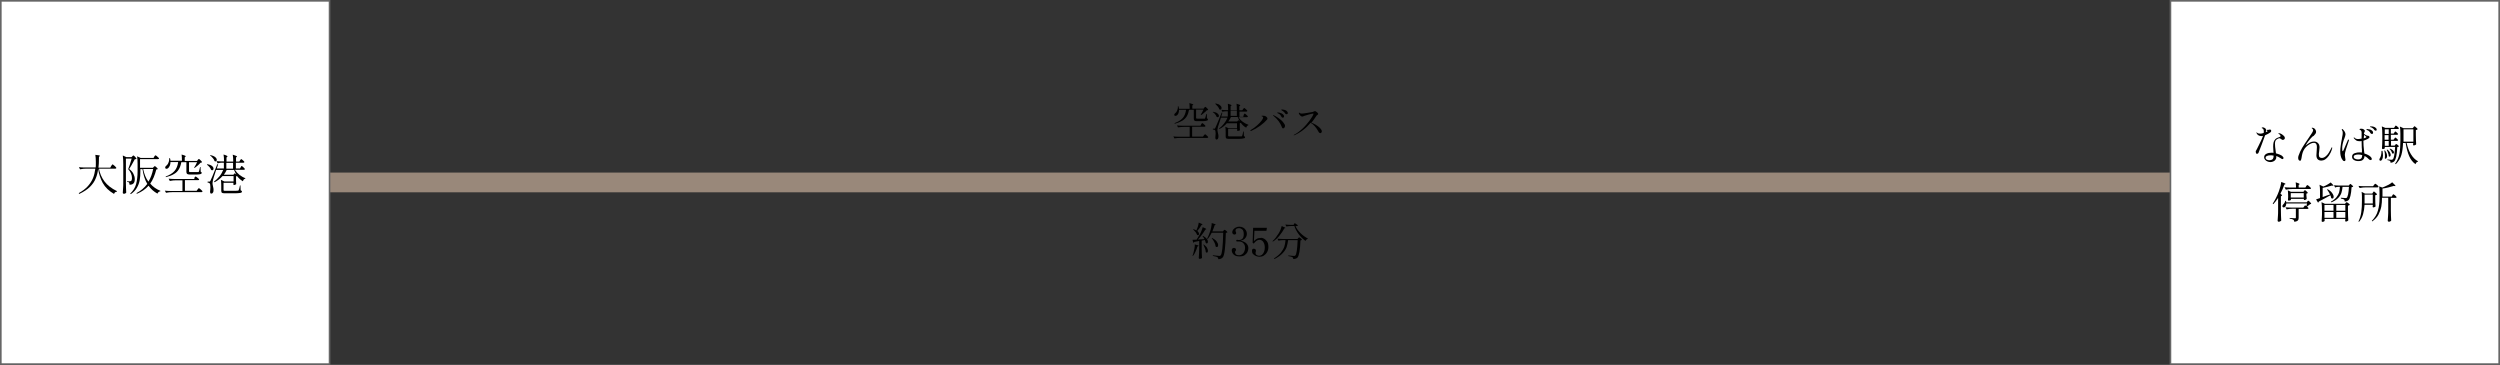 <?xml version="1.0" encoding="utf-8"?>
<!-- Generator: Adobe Illustrator 25.1.0, SVG Export Plug-In . SVG Version: 6.00 Build 0)  -->
<svg version="1.1" id="レイヤー_1" xmlns="http://www.w3.org/2000/svg" xmlns:xlink="http://www.w3.org/1999/xlink" x="0px"
	 y="0px" width="1521px" height="222px" viewBox="0 0 1521 222" style="enable-background:new 0 0 1521 222;" xml:space="preserve">
<rect x="0" y="0" width="1521" height="222" fill="#333333" stroke="none"/>
<style type="text/css">
	.st0{fill:none;stroke:#99887A;stroke-width:12;stroke-miterlimit:10;}
	.st1{fill:#FFFFFF;stroke:#666666;stroke-miterlimit:10;}
</style>
<g>
	<line class="st0" x1="0.5" y1="111" x2="1420.5" y2="111"/>
	<g>
		<rect x="0.5" y="0.5" class="st1" width="200" height="221"/>
		<g>
			<path d="M67.7,100.9c0.1-0.1,0.2-0.2,0.3-0.4c0.1-0.2,0.2-0.3,0.3-0.4s0.2-0.1,0.2-0.1c0.1,0,0.4,0.2,0.7,0.5
				c0.4,0.3,0.8,0.6,1.1,1c0.3,0.3,0.5,0.6,0.5,0.7c-0.1,0.3-0.3,0.4-0.6,0.4h-10c0.5,2.8,1.6,5.4,3.3,7.7c1.7,2.3,4.2,4.3,7.7,6
				l-0.1,0.3c-0.5,0.1-0.8,0.2-1.1,0.4s-0.5,0.6-0.6,1c-3.1-1.8-5.4-4-6.9-6.7c-1.4-2.6-2.4-5.6-2.8-8.7c-0.2,2.2-0.7,4.2-1.5,6
				c-0.7,1.8-1.9,3.5-3.5,5.1c-1.6,1.6-3.8,3-6.5,4.3l-0.3-0.5c2.3-1.3,4.2-2.7,5.6-4.3s2.4-3.2,3.1-4.9c0.7-1.7,1.1-3.6,1.4-5.7
				h-5.4c-1.2,0-2.5,0.1-3.9,0.4l-0.7-1.3c1,0.1,2.1,0.2,3.5,0.2h6.7c0.1-0.5,0.1-1.3,0.1-2.3c0-0.3,0-0.7,0-1.2
				c0-1.6-0.1-3-0.3-4.2c1,0.1,1.8,0.2,2.2,0.3s0.6,0.2,0.6,0.3c0,0.1-0.1,0.2-0.2,0.3l-0.4,0.3c0,0.4,0,0.6,0,0.8
				c0,2.4-0.1,4.3-0.3,5.8h7.2L67.7,100.9z"/>
			<path d="M76.6,111.1c0,2.2,0.1,4.2,0.2,6.1c-0.4,0.5-0.9,0.7-1.5,0.7c-0.1,0-0.3-0.1-0.4-0.2c-0.1-0.1-0.2-0.2-0.2-0.4
				c0.1-1,0.1-2,0.2-3c0.1-1,0.1-2.2,0.1-3.8v-10.6c0-2.2-0.1-4-0.3-5.3l2.2,1H80l0.5-0.5c0.1-0.1,0.2-0.2,0.3-0.3
				c0.1-0.2,0.3-0.2,0.4-0.2c0.2,0,0.5,0.3,1.1,0.9c0.5,0.6,0.8,1,0.8,1.1c-0.1,0.1-0.2,0.2-0.4,0.2s-0.4,0.1-0.7,0.1
				c-1.6,3-2.7,4.9-3.4,5.9c1.2,0.9,2.1,1.9,2.6,3c0.5,1,0.8,2.1,0.8,3.1c0,1.2-0.2,2-0.7,2.6c-0.5,0.6-1.3,0.9-2.5,0.9
				c0-0.3,0-0.5-0.1-0.8c-0.1-0.2-0.1-0.4-0.2-0.6c-0.1-0.1-0.3-0.2-0.5-0.2c-0.2-0.1-0.5-0.1-0.7-0.1v-0.4h1.7
				c0.3,0,0.5-0.1,0.7-0.2c0.4-0.2,0.6-0.8,0.6-1.7c0-2-0.8-3.8-2.3-5.5c0.6-1.5,1.3-3.6,2.1-6.4h-3.5V111.1z M93.9,95.2
				c0.1-0.1,0.1-0.2,0.2-0.3c0.1-0.1,0.2-0.3,0.3-0.3c0.1-0.1,0.2-0.1,0.2-0.1c0.1,0,0.3,0.1,0.7,0.4c0.3,0.3,0.7,0.6,1,0.9
				s0.5,0.5,0.5,0.6c-0.1,0.3-0.3,0.4-0.7,0.4H85.2v5.3H93l0.5-0.5c0.1-0.1,0.2-0.2,0.3-0.3c0.1-0.2,0.3-0.2,0.4-0.2
				c0.2,0,0.5,0.2,1,0.7c0.5,0.5,0.8,0.8,0.8,1c-0.1,0.1-0.2,0.2-0.3,0.2c-0.2,0-0.4,0.1-0.6,0.1c-0.9,3.5-2.1,6.4-3.7,8.6
				c1.6,1.9,3.7,3.4,6.2,4.4l-0.1,0.3c-0.4,0-0.7,0.2-1,0.4s-0.5,0.6-0.7,1c-2.2-1.2-4-2.8-5.4-4.8c-1.9,2.1-4.2,3.7-7.1,4.9
				l-0.3-0.4c2.7-1.4,4.9-3.3,6.6-5.6c-1.4-2.4-2.4-5.4-2.9-9h-1.3v1.3c0,2-0.1,3.8-0.4,5.4c-0.3,1.6-0.8,3.1-1.7,4.6
				c-0.8,1.5-2.1,2.8-3.7,3.9l-0.4-0.3c1.8-1.7,3-3.6,3.6-5.8c0.6-2.2,0.9-4.8,0.9-7.8v-4.5c0-1.9-0.1-3.4-0.3-4.6l2.2,1h7.8
				L93.9,95.2z M87.1,102.8c0.6,3,1.6,5.6,3.2,7.7c1.4-2.2,2.3-4.8,2.9-7.7H87.1z"/>
			<path d="M118.3,108.1c0.1-0.1,0.1-0.2,0.2-0.3c0.1-0.1,0.2-0.3,0.3-0.3c0.1-0.1,0.1-0.1,0.2-0.1c0.1,0,0.3,0.1,0.7,0.4
				c0.4,0.3,0.7,0.5,1,0.8c0.3,0.3,0.5,0.5,0.5,0.6c-0.1,0.3-0.3,0.4-0.6,0.4h-8.1v6.5h7.1l0.6-0.8c0.1-0.1,0.2-0.2,0.3-0.4
				c0.1-0.2,0.2-0.3,0.3-0.3c0.1-0.1,0.1-0.1,0.2-0.1c0.1,0,0.3,0.1,0.7,0.4c0.4,0.3,0.7,0.6,1,0.9s0.5,0.5,0.5,0.7
				c-0.1,0.3-0.3,0.4-0.6,0.4h-17.7c-1.2,0-2.5,0.1-3.9,0.4l-0.7-1.3c1,0.1,2.1,0.2,3.5,0.2h7.2v-6.5h-3.8c-1.2,0-2.5,0.1-3.9,0.4
				l-0.7-1.4c1,0.1,2.1,0.2,3.5,0.2h12.1L118.3,108.1z M120.4,97.2c0.1-0.1,0.1-0.1,0.2-0.2c0.1-0.1,0.2-0.2,0.2-0.2
				c0.1-0.1,0.1-0.1,0.2-0.1c0.1,0,0.3,0.1,0.6,0.4s0.6,0.6,0.9,0.9c0.3,0.3,0.4,0.5,0.4,0.7c-0.1,0.1-0.2,0.1-0.3,0.2
				c-0.1,0-0.4,0.1-0.6,0.1c-0.4,0.5-1,1.1-1.7,1.7c-0.7,0.6-1.3,1.1-1.9,1.5l-0.3-0.2c0.6-0.9,1.2-2,1.8-3.3H115v5.5
				c0,0.2,0.1,0.3,0.2,0.4c0.1,0.1,0.4,0.1,0.8,0.1h2.3c1.2,0,1.9,0,2.2,0c0.1,0,0.2,0,0.3-0.1c0.1,0,0.1-0.1,0.2-0.2
				c0.1-0.2,0.4-1.2,0.7-2.8h0.3l0.1,2.9c0.3,0.1,0.4,0.2,0.5,0.3c0.1,0.1,0.1,0.3,0.1,0.4c0,0.3-0.1,0.5-0.4,0.6s-0.7,0.3-1.3,0.3
				c-0.6,0.1-1.6,0.1-2.8,0.1h-2.6c-0.6,0-1.1-0.1-1.4-0.2c-0.3-0.1-0.5-0.3-0.6-0.5c-0.1-0.2-0.2-0.6-0.2-1v-5.8h-3.1
				c-0.3,1.7-0.8,3.2-1.5,4.3c-0.7,1.2-1.7,2.2-3,2.9c-1.3,0.8-2.9,1.4-4.9,1.9l-0.1-0.4c2.4-0.9,4.2-2,5.4-3.4
				c1.2-1.4,1.9-3.2,2.2-5.4h-4.7c0,0.8-0.1,1.6-0.4,2.2c-0.3,0.6-0.6,1.1-0.9,1.4c-0.3,0.3-0.7,0.5-1.1,0.5c-0.3,0-0.6-0.1-0.7-0.4
				c-0.1-0.1-0.1-0.3-0.1-0.4c0-0.2,0.1-0.4,0.2-0.6s0.3-0.3,0.5-0.5c0.5-0.4,1-1,1.3-1.9c0.4-0.9,0.5-1.8,0.5-2.7h0.4
				c0.2,0.6,0.3,1.1,0.3,1.6h7c0-1.5-0.1-2.8-0.2-3.8c1.7,0.5,2.5,0.8,2.5,1.1c0,0.1-0.1,0.2-0.2,0.3l-0.4,0.3v2.2h7.5L120.4,97.2z"
				/>
			<path d="M126.1,99.9c1.3,0.2,2.3,0.6,2.9,1.1s0.9,1,0.9,1.6c0,0.3-0.1,0.5-0.2,0.7c-0.2,0.2-0.4,0.3-0.6,0.3
				c-0.2,0-0.4-0.1-0.6-0.2c-0.2-0.5-0.5-1.1-1-1.7c-0.5-0.6-1.1-1.1-1.6-1.5L126.1,99.9z M146.4,101.8c0.1-0.1,0.2-0.2,0.2-0.4
				c0.1-0.1,0.2-0.3,0.2-0.3c0.1-0.1,0.1-0.1,0.2-0.1c0.1,0,0.3,0.1,0.7,0.4c0.3,0.3,0.6,0.6,0.9,0.9s0.4,0.5,0.4,0.6
				c-0.1,0.3-0.3,0.4-0.6,0.4h-5.5c0.7,1.1,1.7,2.2,2.8,3.1c1.2,0.9,2.4,1.6,3.6,2l-0.1,0.3c-0.3,0.1-0.6,0.2-0.9,0.5
				c-0.2,0.3-0.4,0.6-0.5,1.1c-1.4-0.8-2.6-1.9-3.6-3.2c-0.2,0.1-0.4,0.2-0.6,0.2v1.6l0,1c0,0.7,0.1,1.4,0.1,2.1
				c-0.1,0.1-0.3,0.2-0.6,0.4c-0.3,0.1-0.6,0.2-0.8,0.2c-0.2,0-0.3-0.2-0.3-0.5c0-0.1,0-0.1,0-0.2c0-0.1,0-0.1,0-0.2v-0.5h-6v4.4
				c0,0.2,0.1,0.3,0.2,0.4c0.2,0.1,0.6,0.1,1.2,0.1h3.7c1.8,0,2.9,0,3.5-0.1c0.2,0,0.3,0,0.4-0.1c0.1,0,0.1-0.1,0.2-0.2
				c0.2-0.3,0.5-1.3,0.8-2.9h0.3l0.1,3c0.3,0.1,0.5,0.2,0.6,0.3s0.2,0.2,0.2,0.4c0,0.3-0.1,0.5-0.4,0.7c-0.3,0.1-0.9,0.3-1.7,0.3
				c-0.8,0.1-2.1,0.1-3.9,0.1h-3.8c-0.8,0-1.4,0-1.8-0.1c-0.4-0.1-0.7-0.2-0.8-0.5c-0.1-0.2-0.2-0.6-0.2-1.1v-3.2
				c0-1.4-0.1-2.5-0.2-3.3l2.1,1h5.6v-3.3h-6.7c-1.3,1.5-3,2.8-4.9,3.8l-0.3-0.4c1.2-0.9,2.3-2,3.3-3.2s1.7-2.5,2.3-3.9h-4.3v-0.1
				l-0.7,2.2c-0.6,2-1.1,3.3-1.2,3.9c-0.2,1-0.3,1.7-0.3,2.2c0,0.2,0,0.5,0.1,0.8s0.1,0.5,0.1,0.6c0.1,0.5,0.2,1,0.3,1.4
				s0.1,0.8,0.1,1.3c0,0.7-0.1,1.2-0.4,1.5c-0.2,0.4-0.6,0.6-1,0.6c-0.2,0-0.4-0.1-0.5-0.3c-0.1-0.2-0.2-0.5-0.2-0.9
				c0.1-0.9,0.2-1.8,0.2-2.7c0-1.4-0.2-2.2-0.5-2.4c-0.2-0.1-0.3-0.2-0.5-0.3c-0.2-0.1-0.4-0.1-0.7-0.1v-0.6h1.1
				c0.2,0,0.3,0,0.3-0.1c0.1-0.1,0.2-0.2,0.3-0.4c0.2-0.4,0.6-1.3,1.2-2.7c0.6-1.4,1.6-3.8,3-7.4l0.5,0.1l-0.8,2.5h4.3v-3.5h-1.4
				c-0.8,0-1.6,0.1-2.4,0.4l-0.7-1.4c0.8,0.1,1.9,0.2,3.1,0.2h1.5c0-1.7-0.1-3.1-0.3-4.2c0.9,0.3,1.6,0.5,1.9,0.7
				c0.4,0.2,0.5,0.3,0.5,0.5c0,0.1-0.1,0.2-0.2,0.3l-0.4,0.3v2.5h4.1c0-1.7-0.1-3.1-0.3-4.2c0.9,0.3,1.6,0.5,2,0.7
				c0.4,0.2,0.6,0.3,0.6,0.4c0,0.1-0.1,0.2-0.2,0.3l-0.4,0.3v2.5h2l0.5-0.8c0.1-0.1,0.1-0.2,0.2-0.3c0.1-0.1,0.2-0.3,0.3-0.3
				c0.1-0.1,0.1-0.1,0.2-0.1c0.1,0,0.3,0.1,0.6,0.4c0.3,0.3,0.6,0.5,0.9,0.8c0.3,0.3,0.4,0.5,0.4,0.6c-0.1,0.3-0.3,0.4-0.6,0.4h-4.6
				v3.5h2.5L146.4,101.8z M127.9,94.3c1.3,0.3,2.3,0.7,3,1.2c0.6,0.6,1,1.1,1,1.7c0,0.3-0.1,0.5-0.2,0.7c-0.2,0.2-0.4,0.3-0.6,0.3
				c-0.2,0-0.4-0.1-0.6-0.2c-0.1-0.6-0.5-1.2-1-1.8c-0.5-0.6-1.1-1.2-1.7-1.7L127.9,94.3z M142,106.3l0.8-0.9l1,0.8
				c-0.5-0.8-1-1.8-1.4-2.8h-4.5c-0.4,1-1,1.9-1.7,2.9H142z M141.8,102.6v-3.5h-4.1v3.5H141.8z"/>
		</g>
	</g>
	<g>
		<rect x="1320.5" y="0.5" class="st1" width="200" height="221"/>
		<g>
			<path d="M1378.1,82.3c-0.6,1.8-1.3,3.6-2.1,5.7c-0.8,2-1.4,3.7-1.9,4.9c-0.1,0.2-0.2,0.4-0.4,0.5s-0.4,0.2-0.6,0.2
				c-0.2,0-0.4-0.1-0.5-0.4c-0.1-0.2-0.2-0.5-0.2-0.9c0-0.2,0-0.3,0-0.4c0-0.1,0.1-0.2,0.2-0.3c0.2-0.3,0.4-0.7,0.5-0.9
				c0.3-0.7,0.7-1.4,1.1-2.2c0.6-1.2,1.1-2.2,1.5-3.1s0.8-1.8,1.1-2.7c-0.4,0.1-0.7,0.1-1,0.1c-0.7,0-1.3-0.2-1.8-0.5
				c-0.5-0.3-0.8-0.7-1-1.1c-0.1-0.2-0.2-0.4-0.2-0.5c0-0.1,0-0.2,0.1-0.2c0.1,0,0.2,0.1,0.4,0.3c0.4,0.4,1,0.5,1.9,0.5
				c0.5,0,1.2-0.1,2-0.4c0.1-0.3,0.1-0.6,0.1-1c0-0.6-0.1-1-0.3-1.3c-0.1-0.2-0.3-0.4-0.6-0.5c-0.3-0.1-0.4-0.2-0.4-0.3
				c0-0.1,0.1-0.1,0.2-0.2c0.1-0.1,0.2-0.1,0.4-0.1c0.2,0,0.5,0,0.7,0.1c0.5,0.2,0.9,0.4,1.1,0.7c0.2,0.3,0.3,0.6,0.3,1
				c0,0.3-0.1,0.7-0.2,1.1l0.5-0.2c0.1-0.1,0.3-0.2,0.4-0.2c0.1-0.1,0.2-0.2,0.2-0.2c0-0.1-0.1-0.2-0.2-0.3
				c-0.1-0.1-0.2-0.1-0.3-0.2c-0.1-0.1-0.2-0.1-0.2-0.2c0-0.1,0.1-0.1,0.2-0.1l0.9,0c0.1,0,0.3,0,0.5-0.1c0.2-0.1,0.4-0.1,0.5-0.1
				c0.2,0,0.4,0.1,0.6,0.2c0.1,0.1,0.2,0.3,0.2,0.6c0,0.2,0,0.3-0.1,0.5c-0.1,0.2-0.2,0.3-0.4,0.4
				C1380.3,81.3,1379.2,81.8,1378.1,82.3z M1384.8,85.1c-0.5,0.5-0.7,1.3-0.7,2.4c0,1,0.1,2.4,0.4,4.2c0.1,0.7,0.2,1.3,0.2,1.6
				c0.8,0.2,1.6,0.5,2.4,0.8c0.7,0.3,1.3,0.6,1.6,1c0.4,0.4,0.6,0.7,0.6,1c0,0.2-0.1,0.4-0.2,0.5c-0.1,0.1-0.3,0.2-0.5,0.2
				c-0.2,0-0.3-0.1-0.5-0.2c-0.2-0.1-0.5-0.3-0.8-0.5c-0.8-0.5-1.6-0.9-2.4-1.2c0,0.1,0,0.4,0,0.7c0,0.9-0.4,1.6-1.1,2.2
				c-0.7,0.5-1.6,0.8-2.5,0.8c-0.6,0-1.2-0.1-1.8-0.4c-0.6-0.2-1.1-0.6-1.4-1c-0.4-0.4-0.6-0.9-0.6-1.5c0-0.9,0.4-1.6,1.3-2.1
				c0.9-0.5,2-0.7,3.2-0.7c0.4,0,0.8,0,1.2,0.1c-0.1-1.9-0.2-3.2-0.2-3.8c0-1.2,0.1-2.1,0.3-2.8c0.2-0.7,0.6-1.3,1.1-1.8
				s1.4-0.9,2.6-1.3c0.3-0.1,0.5-0.3,0.5-0.5c0-0.2-0.1-0.5-0.4-0.8c-0.3-0.3-0.5-0.5-0.8-0.7c-0.1-0.1-0.2-0.1-0.2-0.2
				s0.1-0.1,0.2-0.1c0.1,0,0.3,0,0.6,0.1c0.3,0.1,0.5,0.1,0.7,0.2c0.6,0.3,1.2,0.7,1.7,1.2c0.6,0.5,0.8,1,0.8,1.5
				c0,0.3-0.1,0.6-0.4,0.8c-0.2,0.2-0.5,0.3-0.8,0.3c-0.2,0-0.4,0-0.5-0.1c-0.2-0.1-0.3-0.2-0.6-0.4c-0.2-0.2-0.5-0.3-0.6-0.4
				c-0.2-0.1-0.4-0.1-0.6-0.1C1385.9,84.3,1385.3,84.6,1384.8,85.1z M1382.8,96.7c0.3-0.5,0.5-1.1,0.5-2c-0.7-0.2-1.4-0.2-2.1-0.2
				c-0.8,0-1.4,0.1-2,0.4c-0.5,0.2-0.8,0.6-0.8,1.1c0,0.5,0.2,0.9,0.7,1.1c0.5,0.3,1,0.4,1.7,0.4
				C1381.8,97.4,1382.5,97.1,1382.8,96.7z"/>
			<path d="M1418.9,89.9c0,0.2,0,0.5-0.1,0.7c-0.5,1.7-1.2,3.1-1.9,4.1c-0.8,1.1-1.5,1.8-2.3,2.3c-0.8,0.5-1.6,0.7-2.3,0.7
				c-1,0-1.8-0.3-2.3-0.9c-0.5-0.6-0.7-1.4-0.7-2.3c0-0.4,0.1-1.5,0.2-3.2c0.1-0.9,0.1-1.5,0.1-1.8c0-0.8-0.1-1.4-0.4-1.9
				s-0.8-0.7-1.5-0.7c-0.7,0-1.4,0.2-2.3,0.7c-0.9,0.5-1.7,1.1-2.4,1.8c-0.7,0.7-1.2,1.5-1.6,2.3c-0.4,0.9-0.6,1.5-0.7,2
				c-0.1,0.5-0.3,1.2-0.4,2.1c-0.1,0.8-0.3,1.3-0.4,1.6c-0.1,0.3-0.3,0.4-0.5,0.4c-0.4,0-0.7-0.2-0.9-0.5s-0.3-0.8-0.3-1.3
				c0-0.4,0.1-0.8,0.2-1.2c0.6-1.7,1.3-3.3,2.2-4.8s2.2-3.5,3.8-5.8c1.1-1.6,1.8-2.7,2.2-3.3c0.5-0.7,0.7-1.3,0.7-1.7
				c0-0.3-0.1-0.5-0.3-0.7c-0.1-0.2-0.3-0.3-0.4-0.4s-0.2-0.2-0.2-0.2c0-0.1,0.1-0.2,0.4-0.2c0.3,0,0.6,0.1,1,0.3
				c0.4,0.2,0.7,0.5,0.9,0.9c0.2,0.4,0.4,0.8,0.4,1.2c0,0.5-0.1,0.9-0.4,1.3c-0.3,0.4-0.6,0.8-1.1,1.3L1407,83
				c-0.8,0.8-1.5,1.5-2,2.2c-0.6,0.7-1.1,1.4-1.6,2.2l-0.7,1.2c0.8-0.7,1.6-1.3,2.5-1.8s1.8-0.7,2.6-0.7c1,0,1.8,0.3,2.4,0.9
				c0.7,0.6,1,1.5,1,2.7c0,0.6-0.1,1.3-0.2,2.2c0,0.1-0.1,0.4-0.1,0.8c-0.1,0.4-0.1,0.8-0.1,1.3c0,0.7,0.1,1.3,0.4,1.6
				c0.3,0.3,0.7,0.5,1.4,0.5c0.9,0,1.8-0.4,2.8-1.4c1-0.9,1.9-2.4,2.9-4.4c0-0.1,0.1-0.2,0.1-0.3c0.1-0.1,0.1-0.2,0.2-0.3
				s0.1-0.1,0.2-0.1C1418.9,89.7,1418.9,89.7,1418.9,89.9z"/>
			<path d="M1429.1,85.4c0,0.1,0,0.2-0.1,0.3c-0.6,1.8-1.2,3.5-1.7,5.1c-0.5,1.6-0.7,2.7-0.7,3.4c0,0.3,0.1,0.8,0.2,1.7
				c0.1,0.7,0.2,1.1,0.2,1.3c0,0.2-0.1,0.4-0.2,0.6c-0.1,0.2-0.3,0.2-0.5,0.2c-0.3,0-0.6-0.1-0.8-0.3c-0.2-0.2-0.4-0.5-0.7-1
				c-0.6-1-1-2.6-1-4.6c0-1,0.1-2.1,0.3-3.5c0.2-1.4,0.4-2.7,0.7-4.1c0.1-0.3,0.1-0.5,0.1-0.7c0.1-0.5,0.2-1.1,0.3-1.6
				c0.1-0.5,0.1-0.9,0.1-1.3c0-0.4,0-0.8-0.1-1c-0.1-0.2-0.2-0.5-0.4-0.9c-0.1-0.1-0.1-0.2-0.1-0.2c0-0.1,0-0.1,0.1-0.2
				c0-0.1,0.1-0.1,0.2-0.1c0.1,0,0.3,0.1,0.4,0.2c0.4,0.4,0.8,0.9,1.1,1.4c0.3,0.5,0.5,1.1,0.5,1.6c0,0.3-0.1,0.7-0.2,1.1
				c-0.1,0.4-0.3,0.9-0.5,1.5l-0.4,1c-0.3,0.9-0.5,1.8-0.7,2.7s-0.2,1.8-0.2,2.6c0,1,0.1,1.4,0.3,1.4c0.1,0,0.3-0.2,0.5-0.6
				c0.2-0.4,0.5-1.1,0.9-2.1c0.6-1.4,1.2-2.8,1.8-4.2c0.1-0.2,0.2-0.3,0.3-0.3C1429.1,85.3,1429.1,85.3,1429.1,85.4z M1442.3,95.4
				c0.5,0.5,0.7,0.9,0.7,1.3c0,0.2-0.1,0.4-0.2,0.5s-0.3,0.2-0.5,0.2c-0.2,0-0.5-0.1-0.7-0.2c-0.2-0.2-0.5-0.4-0.7-0.6
				c-0.2-0.2-0.4-0.4-0.5-0.5c-0.3-0.3-0.7-0.5-1.1-0.8c-0.2-0.1-0.5-0.3-0.7-0.4c-0.1,1-0.4,1.8-1,2.3c-0.6,0.6-1.5,0.8-2.8,0.8
				c-1,0-1.9-0.2-2.7-0.7c-0.8-0.5-1.1-1.1-1.1-2c0-1,0.5-1.7,1.6-2.1c1.1-0.4,2.1-0.5,3-0.5c0.5,0,1,0,1.4,0.1c0-0.4,0-0.9,0-1.4
				c0-0.5,0-0.9-0.1-1.4l-0.1-4.2c-0.2,0-0.4,0.1-0.7,0.1c-0.1,0-0.3,0-0.6,0c-0.8,0-1.4-0.1-1.9-0.4c-0.5-0.3-1-0.8-1.5-1.4
				c-0.1-0.1-0.1-0.2-0.1-0.3c0-0.1,0.1-0.2,0.2-0.2c0.1,0,0.1,0,0.2,0.1c0.1,0.1,0.2,0.1,0.2,0.2c0.2,0.2,0.5,0.4,0.8,0.5
				c0.3,0.1,0.7,0.2,1.2,0.2c0.5,0,1.2-0.1,2.2-0.3c0-0.6,0-1.4,0-2.5v-1.3c0-0.7-0.4-1.3-1.1-1.6c-0.2-0.1-0.2-0.2-0.2-0.2
				c0-0.1,0.1-0.2,0.3-0.3c0.2-0.1,0.5-0.1,1-0.1c0.5,0,1,0.2,1.4,0.5s0.6,0.6,0.6,0.9c0,0-0.1,0.2-0.2,0.5
				c-0.1,0.2-0.2,0.5-0.3,0.7c-0.1,0.3-0.1,0.5-0.1,0.5c0.8,0.6,1.4,1,1.9,1.1c0.2,0,0.4,0.1,0.6,0.1c0.3,0.1,0.5,0.1,0.6,0.2
				c0.1,0.1,0.2,0.2,0.2,0.3c0,0.1,0.1,0.2,0.1,0.3c0,0.4-0.3,0.7-1,1.1c-1.1,0.5-2,0.9-2.7,1.1V86c0,1.6,0.1,3.5,0.4,5.8
				c0,0.3,0.1,0.8,0.2,1.6C1440.2,93.9,1441.5,94.6,1442.3,95.4z M1436.4,96.5c0.5-0.3,0.7-1,0.8-2.1c-0.8-0.3-1.7-0.4-2.4-0.4
				c-0.7,0-1.3,0.1-1.9,0.3c-0.6,0.2-0.9,0.6-0.9,1.1c0,0.6,0.3,1,0.9,1.2c0.6,0.3,1.2,0.4,1.8,0.4
				C1435.3,97,1435.9,96.9,1436.4,96.5z M1438.1,84.2c1.1-0.3,1.6-0.6,1.6-0.9c0-0.1-0.1-0.2-0.4-0.4c-0.2-0.2-0.4-0.4-0.6-0.5
				c-0.2-0.1-0.3-0.2-0.4-0.3L1438.1,84.2z M1441.5,78.7c0.6,0.1,1.1,0.3,1.6,0.7s0.7,0.8,0.7,1.3c0,0.2-0.1,0.4-0.2,0.6
				c-0.1,0.1-0.3,0.2-0.5,0.2c-0.4,0-0.7-0.2-0.9-0.5c-0.2-0.4-0.5-0.8-0.8-1.1c-0.3-0.3-0.6-0.5-1.1-0.7c0,0-0.1-0.1-0.2-0.1
				c-0.1-0.1-0.2-0.1-0.3-0.2c-0.1-0.1-0.1-0.1-0.1-0.2c0-0.1,0.2-0.2,0.4-0.2C1440.4,78.5,1440.9,78.6,1441.5,78.7z M1444.1,77.1
				c0.5,0.1,0.9,0.4,1.3,0.7c0.4,0.3,0.6,0.7,0.6,1.1c0,0.2-0.1,0.4-0.2,0.5c-0.2,0.1-0.3,0.1-0.5,0.1c-0.3,0-0.6-0.2-0.8-0.5
				c-0.3-0.4-0.5-0.7-0.8-0.9c-0.3-0.2-0.6-0.4-1-0.6c-0.1-0.1-0.2-0.1-0.4-0.1c-0.1,0-0.2-0.1-0.3-0.1c-0.1-0.1-0.1-0.1-0.1-0.2
				c0-0.1,0.1-0.1,0.2-0.2c0.1,0,0.4,0,0.7,0C1443.1,76.9,1443.6,76.9,1444.1,77.1z"/>
			<path d="M1449.5,91.7c0.2,1.1,0.3,2.1,0.3,2.9c0,1.1-0.2,1.8-0.5,2.4c-0.3,0.5-0.6,0.8-1,0.8c-0.2,0-0.3-0.1-0.5-0.2
				c-0.1-0.1-0.2-0.3-0.2-0.5c0-0.2,0.1-0.4,0.2-0.7c0.3-0.4,0.6-1,0.8-1.8c0.2-0.8,0.3-1.7,0.3-2.8H1449.5z M1456.7,84.4
				c0-0.1,0.1-0.1,0.2-0.3s0.2-0.2,0.2-0.3s0.1-0.1,0.2-0.1c0.2,0,0.5,0.2,1,0.7c0.5,0.4,0.7,0.8,0.7,0.9c-0.1,0.3-0.3,0.4-0.6,0.4
				h-3.7v2.9h2.2l0.4-0.5c0.1-0.1,0.1-0.1,0.2-0.3c0.1-0.1,0.2-0.2,0.3-0.2c0.2,0,0.5,0.2,1,0.6c0.5,0.4,0.7,0.7,0.7,0.9
				c-0.2,0.2-0.5,0.3-1,0.4c-0.2,4.9-0.9,7.7-1.9,8.7c-0.6,0.5-1.3,0.8-2.2,0.8c0-0.5-0.1-0.9-0.3-1.1c-0.2-0.2-0.8-0.4-1.6-0.5V97
				l0.8,0.1c0.8,0.1,1.4,0.1,1.6,0.1c0.2,0,0.4,0,0.5-0.1c0.1,0,0.2-0.1,0.4-0.2c0.7-0.6,1.1-3.1,1.4-7.5h-6.3v0.8
				c0,0.1-0.1,0.2-0.4,0.3s-0.5,0.2-0.9,0.2c-0.1,0-0.2-0.1-0.3-0.2c-0.1-0.1-0.1-0.2-0.1-0.4c0.1-1.5,0.2-3.2,0.2-5.1v-2.8
				c0-2.2-0.1-4-0.3-5.3l2.1,0.9h5.3l0.5-0.7c0.1-0.1,0.1-0.1,0.2-0.3c0.1-0.1,0.2-0.2,0.2-0.3c0.1-0.1,0.1-0.1,0.2-0.1
				c0.1,0,0.3,0.1,0.6,0.3c0.3,0.2,0.6,0.5,0.9,0.8s0.4,0.5,0.4,0.6c-0.1,0.3-0.3,0.4-0.7,0.4h-4.2v2.8h1.7l0.4-0.6
				c0.1-0.1,0.1-0.2,0.2-0.3c0.1-0.1,0.2-0.2,0.2-0.3s0.1-0.1,0.2-0.1c0.2,0,0.5,0.2,1,0.7c0.5,0.4,0.7,0.8,0.7,0.9
				c-0.1,0.3-0.3,0.4-0.6,0.4h-3.8V85h1.6L1456.7,84.4z M1451,91.5c0.4,0.6,0.8,1.2,1,1.8s0.3,1.1,0.3,1.6c0,0.5-0.1,0.9-0.3,1.2
				c-0.2,0.3-0.4,0.5-0.6,0.5c-0.2,0-0.4-0.1-0.5-0.3c0.1-0.6,0.1-1.1,0.1-1.6c0-1.1-0.1-2.1-0.4-3.1L1451,91.5z M1453.3,81.5v-2.8
				h-2.4v2.8H1453.3z M1450.8,85h2.4v-2.8h-2.4V85z M1453.3,85.8h-2.4v2.9h2.4V85.8z M1452.5,91c0.7,0.6,1.2,1.1,1.5,1.7
				c0.3,0.6,0.5,1.1,0.5,1.5c0,0.3-0.1,0.6-0.2,0.8c-0.1,0.2-0.3,0.3-0.5,0.3c-0.2,0-0.4-0.1-0.5-0.3c0-0.6-0.1-1.2-0.4-1.9
				c-0.2-0.7-0.5-1.4-0.8-1.9L1452.5,91z M1454.1,90.4c0.8,0.3,1.4,0.7,1.8,1.1c0.4,0.4,0.6,0.8,0.6,1.2c0,0.2-0.1,0.4-0.2,0.6
				c-0.1,0.1-0.3,0.2-0.4,0.2c-0.1,0-0.3-0.1-0.5-0.2c-0.1-0.4-0.3-0.9-0.6-1.4c-0.3-0.5-0.6-1-1-1.3L1454.1,90.4z M1468.4,77.4
				c0.1-0.1,0.1-0.2,0.3-0.4s0.2-0.2,0.3-0.2c0.1,0,0.3,0.1,0.6,0.4c0.3,0.2,0.6,0.5,0.9,0.8c0.3,0.3,0.4,0.5,0.4,0.6
				c-0.1,0.1-0.2,0.2-0.4,0.3c-0.2,0.1-0.4,0.2-0.7,0.2v3c0,2,0.1,3.9,0.2,5.7c-0.1,0.2-0.3,0.3-0.7,0.5c-0.3,0.1-0.6,0.2-0.9,0.2
				c-0.1,0-0.2-0.1-0.2-0.2s-0.1-0.2-0.1-0.4c0,0,0.1-0.2,0.1-0.4V87h-4c0.6,2.6,1.4,4.9,2.6,6.8c1.2,2,2.6,3.4,4.3,4.3l-0.1,0.3
				c-0.3,0.1-0.6,0.2-0.9,0.5c-0.2,0.3-0.4,0.6-0.5,1c-1.7-1.2-3-2.9-3.9-5c-0.9-2.1-1.6-4.7-2.1-7.9h-1.6c-0.1,2.7-0.4,5.2-1,7.3
				s-1.8,4-3.4,5.6l-0.4-0.3c1.3-1.8,2.2-3.8,2.6-6s0.6-4.8,0.6-7.9v-4.3c0-1.9-0.1-3.4-0.3-4.4l2.2,1h5.5L1468.4,77.4z
				 M1462.3,78.7v7.5h6v-7.5H1462.3z"/>
			<path d="M1388.4,118.9c0,0.1-0.1,0.2-0.3,0.3l-0.4,0.2v8.7c0,2.1,0.1,4.2,0.2,6.1c-0.1,0.2-0.4,0.3-0.7,0.5
				c-0.3,0.2-0.6,0.2-0.9,0.2c-0.2,0-0.3-0.1-0.4-0.2c-0.1-0.1-0.2-0.2-0.2-0.4c0.1-1,0.1-2,0.2-3c0.1-1,0.1-2.2,0.1-3.8v-7.1
				c-0.9,1.4-1.8,2.6-2.9,3.8l-0.4-0.3c1.4-2.1,2.7-4.6,3.8-7.6c0.3-0.8,0.6-1.8,0.9-2.9c0.3-1.1,0.4-2,0.5-2.7
				c1.8,0.6,2.6,1,2.6,1.2c0,0.1-0.1,0.2-0.2,0.2l-0.5,0.2c-0.7,2.1-1.5,3.9-2.4,5.5C1388.1,118.4,1388.4,118.7,1388.4,118.9z
				 M1406.1,124.1c-0.2,0-0.3,0.1-0.6,0.1c-0.7,0.6-1.3,1.1-1.9,1.5c0.6,0.5,0.9,0.8,0.9,1c-0.1,0.3-0.3,0.4-0.7,0.4h-5.3v5.3
				c0,0.5-0.1,0.9-0.2,1.3c-0.1,0.3-0.4,0.6-0.8,0.8c-0.4,0.2-0.9,0.4-1.7,0.4c0-0.6-0.2-1-0.5-1.2c-0.4-0.3-1.1-0.5-2.3-0.7v-0.4
				c1.8,0.1,2.9,0.2,3.2,0.2c0.2,0,0.4,0,0.5-0.1c0.1-0.1,0.1-0.2,0.1-0.4v-5.3h-2c-1.2,0-2.4,0.1-3.6,0.4l-0.7-1.3
				c1,0.1,2.1,0.2,3.5,0.2h7.3l0.5-0.6c0.1-0.1,0.2-0.2,0.3-0.4c0.1-0.2,0.2-0.3,0.4-0.3c0.1,0,0.3,0.1,0.7,0.4
				c0.1-0.3,0.2-0.8,0.4-1.6h-12.6c-0.1,0.9-0.3,1.6-0.7,2c-0.1,0.1-0.2,0.2-0.4,0.3c-0.2,0.1-0.3,0.1-0.5,0.1
				c-0.3,0-0.5-0.1-0.7-0.4c-0.1-0.1-0.1-0.3-0.1-0.4c0-0.3,0.2-0.7,0.5-1c0.2-0.2,0.5-0.5,0.8-1s0.4-0.9,0.4-1.2l0.5,0
				c0,0.1,0,0.2,0.1,0.4c0,0.1,0,0.3,0,0.5h12.5l0.4-0.5c0-0.1,0.1-0.2,0.2-0.3s0.3-0.2,0.4-0.2c0.2,0,0.5,0.3,1,0.8
				c0.5,0.5,0.7,0.9,0.7,1.1C1406.3,124,1406.2,124.1,1406.1,124.1z M1389.9,113.9c1,0.1,2.1,0.2,3.5,0.2h3.5c0-1.3-0.1-2.3-0.2-3.2
				c0.9,0.3,1.5,0.5,1.9,0.7c0.3,0.2,0.5,0.3,0.5,0.4c0,0.1-0.1,0.1-0.2,0.2l-0.4,0.3v1.6h4.1l0.5-0.8c0.1-0.1,0.1-0.2,0.2-0.3
				c0.1-0.1,0.2-0.3,0.3-0.3c0.1-0.1,0.2-0.1,0.2-0.1c0.1,0,0.3,0.1,0.7,0.4s0.7,0.6,1,0.9c0.3,0.3,0.5,0.5,0.5,0.7
				c-0.1,0.3-0.3,0.4-0.6,0.4h-10.8c-1.2,0-2.5,0.1-3.9,0.4L1389.9,113.9z M1403.8,117.6c-0.2,0.1-0.4,0.2-0.6,0.2v1.1l0.1,0.9
				c0,0.2,0,0.6,0.1,1.2c-0.1,0.2-0.3,0.3-0.6,0.5c-0.3,0.2-0.6,0.2-0.9,0.2h-0.2V121h-7.9v0.6c0,0.1-0.2,0.2-0.5,0.3
				c-0.3,0.1-0.6,0.2-0.9,0.2c-0.1,0-0.2-0.1-0.3-0.2s-0.1-0.2-0.1-0.4c0-0.2,0.1-0.7,0.1-1.5v-1c0-1.3-0.1-2.3-0.2-3.2l1.9,0.9h7.6
				l0.4-0.5c0.1-0.1,0.1-0.2,0.2-0.3c0.1-0.2,0.2-0.2,0.3-0.2c0.2,0,0.5,0.2,1,0.7c0.5,0.5,0.8,0.8,0.8,1
				C1404.1,117.4,1404,117.5,1403.8,117.6z M1393.7,120.2h7.9v-2.7h-7.9V120.2z"/>
			<path d="M1413.1,119.9l2.7-1l1.8-0.6c-0.5-1-1.1-2-1.8-3l0.3-0.2c1.3,0.7,2.2,1.5,2.8,2.4c0.6,0.8,0.9,1.6,0.9,2.2
				c0,0.3-0.1,0.6-0.2,0.8c-0.1,0.2-0.3,0.3-0.6,0.3c-0.2,0-0.4-0.1-0.7-0.3c-0.1-0.5-0.2-1.1-0.5-1.7c-2.6,1.5-4.9,2.7-7,3.8
				c-0.1,0.3-0.2,0.5-0.5,0.7l-1.2-2c0.7-0.2,1.6-0.5,2.4-0.8v-4c0-1.7-0.1-3.1-0.3-4.1l2.3,1.1c0.8-0.3,1.7-0.7,2.5-1.2
				c0.8-0.5,1.5-0.9,2-1.3c1.1,1.1,1.7,1.7,1.7,1.9c0,0.1-0.1,0.2-0.4,0.1l-0.6-0.1c-1.8,0.6-3.7,1-5.6,1.4V119.9z M1414.3,134.4
				c0,0.1-0.2,0.2-0.5,0.4c-0.3,0.1-0.6,0.2-0.9,0.2c-0.1,0-0.2-0.1-0.3-0.2s-0.1-0.2-0.1-0.4c0.1-1,0.1-2.2,0.2-3.9v-2.2
				c0-2.2-0.1-4-0.3-5.3l2.1,1h12.2l0.4-0.5c0.1-0.1,0.1-0.2,0.3-0.3c0.1-0.1,0.2-0.2,0.3-0.2c0.1,0,0.3,0.1,0.6,0.3
				c0.3,0.2,0.6,0.5,0.9,0.7c0.3,0.3,0.4,0.4,0.4,0.6c-0.1,0.1-0.2,0.2-0.4,0.3c-0.2,0.1-0.4,0.2-0.7,0.2v3c0,2.1,0.1,4.1,0.2,6
				c-0.1,0.2-0.4,0.3-0.7,0.5c-0.3,0.2-0.6,0.2-0.9,0.2c-0.1,0-0.2-0.1-0.2-0.2s-0.1-0.2-0.1-0.4l0.1-0.5v-0.5h-12.6V134.4z
				 M1419.7,128.2v-3.5h-5.5v3.5H1419.7z M1419.7,129h-5.5v3.5h5.5V129z M1425.2,113.7c-0.1,1.4-0.4,2.6-0.7,3.7
				c-0.4,1.1-1,2.1-2,3.1s-2.3,1.9-4.1,2.6l-0.3-0.4c1.5-0.8,2.6-1.7,3.4-2.7c0.8-1,1.3-2,1.6-2.9c0.3-1,0.4-2.1,0.5-3.4h-1.1
				c-0.6,0-1.2,0.1-1.8,0.4l-0.7-1.4c1,0.1,2.1,0.2,3.5,0.2h5.5l0.4-0.5c0.1-0.1,0.1-0.1,0.2-0.3c0.1-0.1,0.2-0.2,0.3-0.2
				c0.2,0,0.5,0.2,1,0.7c0.5,0.4,0.8,0.7,0.8,0.9c-0.2,0.2-0.5,0.3-1,0.4c-0.1,2.2-0.4,4-0.7,5.3c-0.3,1.3-0.7,2.2-1.2,2.6
				c-0.6,0.5-1.4,0.8-2.3,0.8c0-0.6-0.1-1-0.4-1.2c-0.2-0.2-0.9-0.4-1.9-0.6l0-0.5c1.5,0.1,2.5,0.2,2.8,0.2c0.4,0,0.7-0.1,0.8-0.2
				c0.3-0.3,0.5-1,0.8-2.1c0.2-1.1,0.4-2.6,0.5-4.5H1425.2z M1426.9,128.2v-3.5h-5.5v3.5H1426.9z M1421.4,129v3.5h5.5V129H1421.4z"
				/>
			<path d="M1443.7,117.1c0.1-0.1,0.1-0.2,0.3-0.4c0.1-0.2,0.2-0.2,0.3-0.2c0.1,0,0.3,0.1,0.6,0.4c0.3,0.2,0.6,0.5,0.9,0.8
				c0.3,0.3,0.4,0.5,0.4,0.6c-0.2,0.2-0.5,0.4-1.1,0.5v2.3c0,1.9,0.1,3.3,0.2,4.5c-0.1,0.1-0.3,0.3-0.6,0.4
				c-0.3,0.1-0.6,0.2-0.9,0.2c-0.1,0-0.2-0.1-0.2-0.2s-0.1-0.2-0.1-0.4l0.1-0.5v-0.5h-5c-0.1,2-0.4,3.9-0.9,5.7
				c-0.5,1.8-1.3,3.3-2.5,4.7l-0.3-0.3c0.9-1.7,1.4-3.6,1.7-5.6c0.3-2,0.4-4.3,0.4-6.9v-2.7c0-1.1-0.1-2-0.2-2.8l2.1,1.1h4.4
				L1443.7,117.1z M1444.4,112.5c0.1-0.1,0.1-0.2,0.2-0.3c0.1-0.1,0.2-0.3,0.3-0.3c0.1-0.1,0.2-0.1,0.2-0.1c0.1,0,0.3,0.1,0.7,0.4
				s0.7,0.5,0.9,0.8c0.3,0.3,0.4,0.5,0.4,0.6c-0.1,0.3-0.3,0.4-0.7,0.4h-6.9c-1.2,0-2.5,0.1-3.9,0.4l-0.7-1.3c1,0.1,2.1,0.2,3.5,0.2
				h5.3L1444.4,112.5z M1443.6,123.9v-5.5h-5v3.7c0,0.7,0,1.3,0,1.7H1443.6z M1455.5,118.9c0.1-0.1,0.1-0.2,0.2-0.3
				c0.1-0.1,0.2-0.2,0.2-0.3c0.1-0.1,0.2-0.1,0.2-0.1c0.1,0,0.3,0.1,0.7,0.4s0.7,0.5,0.9,0.8c0.3,0.3,0.4,0.5,0.4,0.6
				c-0.1,0.3-0.3,0.4-0.7,0.4h-2.8v7.7c0,2.2,0.1,4.2,0.2,6.1c-0.1,0.2-0.3,0.3-0.6,0.5s-0.6,0.2-0.9,0.2c-0.1,0-0.3-0.1-0.4-0.2
				s-0.2-0.2-0.2-0.4c0.1-1,0.1-2,0.2-3c0.1-1,0.1-2.2,0.1-3.8v-7.2h-3.8v0c0,1.9-0.1,3.7-0.4,5.3s-0.9,3.3-1.7,4.9s-2.2,3-3.8,4.2
				l-0.3-0.3c1.8-1.9,3.1-3.9,3.7-6.2c0.7-2.3,1-4.9,1-7.8V117c0-1.5-0.1-2.7-0.2-3.6l1.9,0.7c0.2-0.1,0.7-0.3,1.5-0.6
				c0.8-0.4,1.7-0.8,2.5-1.2c0.8-0.5,1.5-0.9,2-1.4c1.3,1.2,2,1.9,2,2.2c0,0.1-0.1,0.2-0.4,0.1l-0.6-0.1c-0.9,0.3-2,0.6-3.2,0.9
				c-1.3,0.3-2.5,0.6-3.7,0.7v4.9h5.6L1455.5,118.9z"/>
		</g>
	</g>
	<g>
		<g>
			<path d="M730.8,75.6c0-0.1,0.1-0.2,0.2-0.3c0.1-0.1,0.2-0.2,0.3-0.3c0.1-0.1,0.1-0.1,0.2-0.1c0.1,0,0.3,0.1,0.6,0.4
				c0.3,0.2,0.6,0.5,0.9,0.8c0.3,0.3,0.4,0.5,0.4,0.6c-0.1,0.3-0.3,0.4-0.6,0.4h-7.5v6h6.6l0.5-0.7c0.1-0.1,0.1-0.2,0.3-0.3
				c0.1-0.1,0.2-0.3,0.3-0.3c0.1-0.1,0.1-0.1,0.2-0.1c0.1,0,0.3,0.1,0.6,0.4c0.3,0.3,0.6,0.5,0.9,0.8s0.4,0.5,0.4,0.6
				c0,0.2-0.2,0.4-0.6,0.4h-16.4c-1.1,0-2.3,0.1-3.6,0.3l-0.6-1.2c0.9,0.1,1.9,0.2,3.2,0.2h6.7v-6h-3.5c-1.1,0-2.3,0.1-3.6,0.3
				l-0.6-1.2c0.9,0.1,1.9,0.2,3.2,0.2h11.1L730.8,75.6z M732.7,65.5c0,0,0.1-0.1,0.2-0.2c0.1-0.1,0.2-0.2,0.2-0.2
				c0.1,0,0.1-0.1,0.2-0.1c0.1,0,0.3,0.1,0.6,0.4c0.3,0.3,0.6,0.5,0.8,0.8s0.4,0.5,0.4,0.6c-0.1,0.1-0.2,0.1-0.3,0.2
				c-0.1,0-0.3,0.1-0.6,0.1c-0.4,0.5-0.9,1-1.6,1.5c-0.6,0.6-1.2,1-1.8,1.4l-0.3-0.2c0.5-0.8,1.1-1.8,1.7-3.1h-4.5v5.1
				c0,0.2,0.1,0.3,0.2,0.3c0.1,0,0.4,0.1,0.8,0.1h2.1c1.1,0,1.8,0,2,0c0.1,0,0.2,0,0.3-0.1c0,0,0.1-0.1,0.1-0.2
				c0.1-0.2,0.4-1.1,0.7-2.6h0.3l0.1,2.7c0.2,0.1,0.4,0.2,0.5,0.3c0.1,0.1,0.1,0.2,0.1,0.4c0,0.2-0.1,0.4-0.3,0.6
				c-0.2,0.1-0.6,0.2-1.2,0.3c-0.6,0.1-1.5,0.1-2.6,0.1h-2.4c-0.6,0-1,0-1.3-0.1c-0.3-0.1-0.5-0.3-0.6-0.5c-0.1-0.2-0.2-0.5-0.2-0.9
				v-5.4h-2.9c-0.3,1.6-0.7,2.9-1.4,4c-0.7,1.1-1.6,2-2.8,2.7c-1.2,0.7-2.7,1.3-4.5,1.8l-0.1-0.4c2.3-0.8,3.9-1.9,5-3.1
				c1.1-1.3,1.7-2.9,2-5h-4.3c0,0.8-0.1,1.4-0.3,2c-0.2,0.6-0.5,1-0.9,1.3c-0.3,0.3-0.6,0.4-1,0.4c-0.3,0-0.5-0.1-0.6-0.3
				c-0.1-0.1-0.1-0.2-0.1-0.4c0-0.2,0.1-0.3,0.2-0.5s0.3-0.3,0.4-0.4c0.5-0.4,0.9-0.9,1.2-1.7c0.3-0.8,0.5-1.6,0.4-2.5h0.4
				c0.1,0.5,0.2,1,0.3,1.5h6.5c0-1.4-0.1-2.6-0.2-3.5c1.6,0.4,2.4,0.8,2.4,1c0,0.1-0.1,0.2-0.2,0.2l-0.4,0.2v2h6.9L732.7,65.5z"/>
			<path d="M738,68c1.2,0.2,2.1,0.5,2.7,1c0.6,0.5,0.9,1,0.9,1.5c0,0.2-0.1,0.4-0.2,0.6c-0.1,0.2-0.3,0.2-0.6,0.2
				c-0.2,0-0.4-0.1-0.6-0.2c-0.1-0.5-0.5-1-0.9-1.6s-1-1-1.5-1.3L738,68z M756.7,69.8c0.1-0.1,0.1-0.2,0.2-0.3
				c0.1-0.1,0.2-0.2,0.2-0.3c0.1-0.1,0.1-0.1,0.2-0.1c0.1,0,0.3,0.1,0.6,0.4s0.6,0.5,0.9,0.8c0.3,0.3,0.4,0.5,0.4,0.6
				c0,0.3-0.2,0.4-0.6,0.4h-5.1c0.7,1.1,1.5,2,2.6,2.8s2.2,1.4,3.4,1.8l0,0.3c-0.3,0.1-0.6,0.2-0.8,0.5s-0.4,0.6-0.5,1
				c-1.3-0.7-2.4-1.7-3.3-3c-0.2,0.1-0.3,0.2-0.6,0.2v1.5l0,0.9c0,0.7,0,1.3,0.1,1.9c-0.1,0.1-0.2,0.2-0.6,0.3
				c-0.3,0.1-0.6,0.2-0.8,0.2c-0.2,0-0.3-0.2-0.3-0.5c0,0,0-0.1,0-0.2c0-0.1,0-0.1,0-0.2v-0.4h-5.5v4.1c0,0.2,0.1,0.3,0.2,0.4
				c0.2,0.1,0.5,0.1,1.1,0.1h3.4c1.6,0,2.7,0,3.2,0c0.2,0,0.3,0,0.4-0.1c0.1,0,0.1-0.1,0.2-0.2c0.2-0.3,0.4-1.2,0.7-2.7h0.3l0.1,2.8
				c0.3,0.1,0.4,0.2,0.5,0.3c0.1,0.1,0.2,0.2,0.2,0.4c0,0.3-0.1,0.5-0.4,0.6c-0.3,0.1-0.8,0.2-1.6,0.3c-0.8,0.1-2,0.1-3.6,0.1h-3.6
				c-0.8,0-1.3,0-1.7-0.1s-0.6-0.2-0.7-0.4c-0.1-0.2-0.2-0.5-0.2-1v-2.9c0-1.3-0.1-2.3-0.2-3l1.9,0.9h5.2v-3h-6.2
				c-1.2,1.4-2.7,2.6-4.5,3.5l-0.2-0.4c1.2-0.8,2.2-1.8,3-2.9c0.9-1.1,1.6-2.3,2.1-3.6h-4v0l-0.6,2c-0.6,1.8-1,3-1.2,3.6
				c-0.2,0.9-0.3,1.6-0.3,2c0,0.2,0,0.5,0.1,0.7c0.1,0.3,0.1,0.5,0.1,0.6c0.1,0.5,0.2,0.9,0.3,1.3s0.1,0.8,0.1,1.2
				c0,0.6-0.1,1.1-0.3,1.4c-0.2,0.3-0.5,0.5-0.9,0.5c-0.2,0-0.4-0.1-0.5-0.3c-0.1-0.2-0.2-0.5-0.2-0.9c0.1-0.8,0.2-1.7,0.2-2.4
				c0-1.3-0.2-2-0.5-2.2c-0.1-0.1-0.3-0.2-0.5-0.2c-0.2,0-0.4-0.1-0.7-0.1v-0.5h1c0.1,0,0.2,0,0.3-0.1s0.1-0.2,0.2-0.4
				c0.2-0.4,0.5-1.2,1.1-2.5c0.5-1.3,1.5-3.5,2.8-6.8l0.4,0.1l-0.7,2.3h4v-3.2H746c-0.7,0-1.5,0.1-2.3,0.3l-0.6-1.2
				c0.8,0.1,1.7,0.2,2.8,0.2h1.3c0-1.6-0.1-2.9-0.2-3.9c0.8,0.3,1.4,0.5,1.8,0.6c0.3,0.2,0.5,0.3,0.5,0.4c0,0.1-0.1,0.2-0.2,0.2
				l-0.4,0.3v2.4h3.8c0-1.6-0.1-2.9-0.2-3.9c0.9,0.3,1.5,0.5,1.8,0.6c0.3,0.2,0.5,0.3,0.5,0.4c0,0.1-0.1,0.2-0.2,0.3l-0.4,0.3v2.4
				h1.8l0.5-0.7c0-0.1,0.1-0.2,0.2-0.3c0.1-0.1,0.2-0.2,0.3-0.3c0.1-0.1,0.1-0.1,0.2-0.1c0.1,0,0.3,0.1,0.6,0.4
				c0.3,0.2,0.6,0.5,0.9,0.8c0.3,0.3,0.4,0.5,0.4,0.6c-0.1,0.3-0.3,0.4-0.6,0.4h-4.2v3.2h2.3L756.7,69.8z M739.6,62.9
				c1.2,0.3,2.1,0.6,2.7,1.2c0.6,0.5,0.9,1,0.9,1.6c0,0.3-0.1,0.5-0.2,0.7s-0.3,0.3-0.6,0.3c-0.2,0-0.4-0.1-0.6-0.2
				c-0.1-0.5-0.4-1.1-0.9-1.7c-0.5-0.6-1-1.1-1.5-1.6L739.6,62.9z M752.7,73.9l0.7-0.8l0.9,0.7c-0.5-0.8-0.9-1.6-1.3-2.6h-4.1
				c-0.4,0.9-0.9,1.8-1.6,2.7H752.7z M752.5,70.5v-3.2h-3.8v3.2H752.5z"/>
			<path d="M760.7,79.4c0-0.1,0.1-0.3,0.4-0.4c1.4-0.8,2.6-1.7,3.7-2.7s2-1.9,2.7-2.8c0.6-0.9,1-1.5,1-2c0-0.3-0.2-0.5-0.5-0.6
				c-0.1,0-0.2-0.1-0.2-0.1c-0.1,0-0.2-0.1-0.2-0.1c-0.1,0-0.1-0.1-0.1-0.1c0-0.1,0.1-0.2,0.3-0.2c0.2,0,0.5,0,0.8,0
				c0.7,0,1.3,0.2,1.7,0.5c0.5,0.4,0.8,0.8,0.8,1.2c0,0.2-0.1,0.4-0.2,0.6c-1,1.2-2.4,2.5-4.2,3.8c-1.8,1.3-3.6,2.3-5.4,3.1
				c-0.2,0.1-0.3,0.1-0.3,0.1C760.8,79.5,760.7,79.5,760.7,79.4z M780.2,77.9c-0.1-0.2-0.3-0.4-0.4-0.8c-0.4-1.1-1.1-2.3-1.9-3.4
				s-1.9-2.2-3.2-3.3c-0.1-0.1-0.2-0.2-0.2-0.3s0-0.1,0.1-0.1c0.1,0,0.2,0,0.3,0.1c0.8,0.4,1.8,0.9,2.9,1.7c1.1,0.8,2.1,1.6,2.8,2.5
				s1.2,1.6,1.2,2.2c0,0.5-0.1,0.9-0.4,1.2c-0.2,0.3-0.5,0.4-0.8,0.4C780.5,78.1,780.3,78.1,780.2,77.9z M779.6,71
				c-0.2-0.4-0.4-0.8-0.7-1.1c-0.3-0.3-0.6-0.6-1.1-0.8c0,0-0.1-0.1-0.3-0.1c-0.1-0.1-0.2-0.1-0.3-0.2c-0.1-0.1-0.1-0.1-0.1-0.2
				c0-0.1,0.1-0.2,0.3-0.2c0.3,0,0.7,0.1,1.3,0.2c0.6,0.2,1.2,0.4,1.7,0.8c0.5,0.4,0.8,0.8,0.8,1.4c0,0.3-0.1,0.5-0.2,0.6
				c-0.2,0.1-0.4,0.2-0.6,0.2C780.1,71.6,779.8,71.4,779.6,71z M782.3,69.4c-0.2-0.1-0.3-0.2-0.4-0.4c-0.3-0.4-0.5-0.7-0.8-0.9
				c-0.2-0.2-0.5-0.5-0.9-0.7c-0.1-0.1-0.2-0.1-0.3-0.2s-0.2-0.1-0.3-0.2c-0.1-0.1-0.1-0.1-0.1-0.2c0-0.1,0.2-0.2,0.5-0.2
				c0.3,0,0.7,0.1,1.3,0.2c0.6,0.1,1.1,0.4,1.5,0.7s0.7,0.8,0.7,1.3c0,0.3-0.1,0.4-0.2,0.5c-0.2,0.1-0.3,0.2-0.5,0.2
				C782.7,69.5,782.5,69.5,782.3,69.4z"/>
			<path d="M800.5,75.9c1,0.6,1.9,1.3,2.6,2c0.7,0.7,1.1,1.4,1.1,2c0,0.3-0.1,0.5-0.3,0.8c-0.2,0.2-0.4,0.3-0.6,0.3
				c-0.2,0-0.5-0.1-0.7-0.3s-0.5-0.5-0.6-0.9c-0.6-1.1-1.3-2.1-2.1-3s-1.6-1.6-2.5-2.1c-1.4,1.6-2.9,3.1-4.6,4.4
				c-1.7,1.3-3.5,2.4-5.4,3.2c-0.1,0-0.1,0-0.2,0c-0.1,0-0.1,0-0.1-0.1c0-0.1,0.1-0.1,0.2-0.2c1.8-0.9,3.5-2.2,5.2-3.8
				s3.1-3.3,4.3-4.9c1.2-1.6,2-3,2.3-3.9l0-0.2c0-0.1-0.1-0.1-0.2-0.1c-0.3,0-1.2,0.2-2.7,0.6c-1.5,0.4-2.5,0.7-3,0.9
				c-0.1,0-0.2,0.1-0.3,0.2c-0.1,0.1-0.3,0.1-0.5,0.1c-0.4,0-0.8-0.1-1.1-0.4c-0.3-0.3-0.6-0.6-0.8-0.9c-0.2-0.4-0.3-0.6-0.3-0.8
				s0.1-0.3,0.2-0.3c0,0,0.1,0.1,0.3,0.2c0.2,0.1,0.3,0.2,0.5,0.3c0.3,0.1,0.6,0.1,0.9,0.1s1.4-0.1,3.2-0.4s2.9-0.5,3.4-0.6
				c0.2-0.1,0.5-0.2,0.7-0.3c0.3-0.1,0.5-0.2,0.6-0.2c0.2,0,0.4,0.1,0.7,0.3s0.6,0.4,0.9,0.7c0.2,0.3,0.4,0.5,0.4,0.7
				c0,0.1,0,0.2-0.1,0.3c-0.1,0.1-0.3,0.2-0.5,0.4c-0.3,0.2-0.5,0.4-0.6,0.6c-0.9,1.4-1.9,2.8-3,4.2
				C798.5,74.8,799.5,75.3,800.5,75.9z"/>
		</g>
	</g>
	<g>
		<path d="M728.3,149.1c0.6,0.1,0.9,0.2,0.9,0.4c0,0.1-0.1,0.2-0.3,0.3l-0.4,0.2c-0.3,1.1-0.7,2.2-1.2,3.2c-0.4,1-0.9,1.8-1.5,2.5
			l-0.3-0.2c0.2-0.4,0.4-0.9,0.6-1.7c0.2-0.8,0.4-1.6,0.6-2.6c0.2-1,0.2-1.8,0.2-2.5L728.3,149.1z M732.8,145.5
			c-0.4-0.8-0.8-1.4-1.2-1.8l0.3-0.2c1.1,0.6,1.8,1.2,2.3,1.8c0.5,0.6,0.7,1.2,0.7,1.8c0,0.3-0.1,0.5-0.2,0.7
			c-0.1,0.2-0.3,0.3-0.5,0.3c-0.2,0-0.4-0.1-0.6-0.3c-0.1-0.4-0.3-1.1-0.6-1.8c-0.7,0.2-1.3,0.3-1.9,0.4v4.9c0,2,0.1,3.9,0.2,5.6
			c-0.1,0.2-0.3,0.3-0.6,0.4c-0.3,0.1-0.5,0.2-0.9,0.2c-0.1,0-0.2-0.1-0.3-0.2c-0.1-0.1-0.2-0.2-0.2-0.3c0.1-0.9,0.1-1.9,0.2-2.7
			c0-0.9,0.1-2.1,0.1-3.5v-4.2c-0.9,0.2-1.9,0.4-3,0.6c-0.1,0.3-0.3,0.4-0.6,0.5l-0.5-1.8c0.5,0,1.3,0,2.5-0.1
			c0.6-0.9,1.2-1.9,1.9-3.1c0.4-0.7,0.8-1.5,1.1-2.3c0.3-0.8,0.6-1.6,0.7-2.2c1.5,0.6,2.2,1,2.2,1.2c0,0.1-0.1,0.1-0.2,0.2l-0.4,0.1
			c-0.5,0.9-1.2,1.9-2,3c-0.8,1.1-1.6,2.1-2.5,3L732.8,145.5z M727.9,140.2c0.3-0.7,0.6-1.5,0.9-2.4c0.3-0.9,0.4-1.7,0.5-2.4
			c1.5,0.6,2.3,1,2.3,1.2c0,0-0.1,0.1-0.2,0.2l-0.4,0.1c-1,1.7-1.9,2.9-2.6,3.6c0.4,0.3,0.6,0.6,0.8,0.9c0.2,0.3,0.3,0.6,0.3,0.9
			c0,0.2-0.1,0.4-0.2,0.6c-0.1,0.1-0.3,0.2-0.5,0.2c-0.1,0-0.3-0.1-0.5-0.2c-0.2-0.5-0.5-1.1-0.9-1.7c-0.5-0.6-1-1.1-1.5-1.6
			l0.2-0.2C726.8,139.7,727.4,139.9,727.9,140.2L727.9,140.2z M732.3,148.7c0.9,0.7,1.6,1.3,2,2s0.6,1.3,0.6,1.9
			c0,0.4-0.1,0.6-0.2,0.8s-0.3,0.3-0.5,0.3c-0.2,0-0.4-0.1-0.6-0.3c0-0.7-0.2-1.4-0.5-2.3c-0.3-0.8-0.7-1.6-1-2.3L732.3,148.7z
			 M744.4,140.3c0,0,0.1-0.1,0.2-0.2c0.1-0.1,0.2-0.2,0.2-0.2c0.1,0,0.1-0.1,0.2-0.1c0.1,0,0.3,0.1,0.6,0.3c0.3,0.2,0.6,0.4,0.8,0.7
			s0.4,0.4,0.4,0.5c-0.2,0.2-0.5,0.3-1,0.4c-0.2,8.6-0.8,13.5-1.8,14.8c-0.7,0.8-1.6,1.2-2.8,1.2c0-0.6-0.2-1-0.5-1.2
			c-0.2-0.1-0.5-0.3-1-0.4c-0.5-0.1-1.1-0.3-1.8-0.4l0-0.4c2,0.2,3.3,0.4,3.8,0.4c0.3,0,0.4,0,0.6-0.1s0.3-0.1,0.4-0.3
			c0.8-0.8,1.3-5.3,1.5-13.7h-7c-0.7,1.5-1.6,2.8-2.4,3.8l-0.4-0.2c0.7-1.2,1.2-2.6,1.8-4.3c0.3-0.8,0.5-1.7,0.7-2.7
			c0.2-1,0.3-1.8,0.3-2.5c0.9,0.3,1.5,0.5,1.9,0.6c0.4,0.2,0.5,0.3,0.5,0.4c0,0.1-0.1,0.1-0.2,0.2L739,137c-0.4,1.3-0.9,2.6-1.4,3.8
			h6.4L744.4,140.3z M737.4,144.7c1.3,0.7,2.2,1.4,2.8,2.2c0.6,0.8,0.9,1.5,0.9,2.2c0,0.4-0.1,0.6-0.2,0.9c-0.2,0.2-0.3,0.3-0.6,0.3
			c-0.2,0-0.5-0.1-0.7-0.3c-0.1-0.8-0.3-1.7-0.8-2.6c-0.5-1-1-1.8-1.6-2.5L737.4,144.7z"/>
		<path d="M758.3,148.1c0.8,0.8,1.2,1.8,1.2,2.9c0,0.7-0.2,1.5-0.5,2.2s-0.9,1.4-1.7,2c-0.8,0.6-1.9,0.8-3.3,0.8
			c-1.1,0-2-0.2-2.7-0.6c-0.7-0.4-1.2-0.9-1.5-1.5c-0.3-0.6-0.4-1.1-0.4-1.6c0-0.5,0.1-0.9,0.4-1.1s0.5-0.4,0.9-0.4
			c0.3,0,0.6,0.1,0.9,0.3c0.3,0.2,0.4,0.5,0.4,0.9c0,0.2-0.1,0.4-0.3,0.7c-0.1,0.1-0.1,0.2-0.2,0.3c-0.1,0.1-0.1,0.2-0.1,0.4
			c0,0.5,0.2,0.9,0.5,1.3c0.4,0.4,1,0.6,1.9,0.6c0.7,0,1.3-0.2,1.9-0.6s1-0.9,1.3-1.6c0.3-0.7,0.5-1.4,0.5-2.3c0-1.2-0.3-2.1-1-2.8
			c-0.6-0.7-1.5-1.1-2.7-1.1c-0.1,0-0.3,0-0.5,0c-0.2,0-0.4,0-0.6,0c-0.2,0-0.3,0-0.4-0.1c-0.1-0.1-0.2-0.2-0.2-0.4
			c0-0.1,0.1-0.3,0.2-0.4c0.1-0.1,0.3-0.1,0.4-0.1c0.2,0,0.4,0,0.6,0.1c0.3,0,0.5,0,0.6,0c0.7,0,1.3-0.2,1.9-0.7s0.9-1.4,0.9-2.9
			c0-1.3-0.3-2.3-0.9-2.8s-1.2-0.8-2-0.8c-0.5,0-0.9,0.1-1.4,0.3c-0.4,0.2-0.7,0.6-0.7,1.2c0,0.3,0.1,0.5,0.2,0.8
			c0.1,0.2,0.2,0.4,0.2,0.6c0,0.3-0.1,0.6-0.3,0.7c-0.2,0.2-0.4,0.3-0.7,0.3c-0.5,0-0.9-0.2-1.1-0.5c-0.2-0.3-0.3-0.7-0.3-1
			c0-0.4,0.2-0.9,0.5-1.4c0.4-0.5,0.9-1,1.5-1.3c0.7-0.4,1.4-0.6,2.3-0.6c0.9,0,1.7,0.2,2.4,0.6c0.7,0.4,1.2,0.9,1.6,1.6
			c0.4,0.6,0.6,1.3,0.6,2.1c0,1-0.3,1.9-1,2.7c-0.6,0.8-1.6,1.3-2.9,1.5C756.4,146.8,757.5,147.3,758.3,148.1z"/>
		<path d="M768.8,145.1c0.7,0.3,1.4,0.9,2,1.7s0.9,2,0.9,3.5c0,1.2-0.3,2.2-0.8,3.1c-0.5,0.9-1.2,1.6-2,2.1
			c-0.8,0.5-1.6,0.7-2.5,0.7c-0.7,0-1.5-0.1-2.2-0.4c-0.7-0.3-1.3-0.7-1.8-1.2s-0.7-1.2-0.7-1.9c0-0.5,0.1-0.9,0.3-1.1
			c0.2-0.2,0.5-0.3,0.8-0.3c0.3,0,0.6,0.1,0.9,0.3c0.3,0.2,0.4,0.5,0.4,0.9c0,0.2,0,0.5-0.1,0.7c0,0.1,0,0.2-0.1,0.3
			c0,0.1,0,0.2,0,0.4c0,0.6,0.2,1,0.7,1.3c0.5,0.3,1,0.4,1.5,0.4c0.6,0,1.2-0.2,1.7-0.6c0.5-0.4,0.9-1,1.2-1.7s0.5-1.6,0.5-2.6
			c0-1.5-0.3-2.6-0.9-3.5c-0.6-0.9-1.4-1.3-2.4-1.3c-1.2,0-2.3,0.8-3.4,2.3l-0.7-0.5l0.3-9.1h8.4l-0.3,1.8h-7.3l-0.3,6.3
			c0.7-0.7,1.3-1.2,1.9-1.5c0.6-0.3,1.2-0.4,1.9-0.4C767.4,144.6,768,144.7,768.8,145.1z"/>
		<path d="M781,138.1c0.6,0.2,1,0.4,1,0.6c0,0.1-0.1,0.1-0.3,0.2l-0.4,0.1c-0.7,1.5-1.7,2.9-2.9,4.4c-1.2,1.5-2.5,2.7-4,3.6
			l-0.2-0.3c1.4-1.2,2.6-2.9,3.8-4.8c0.4-0.7,0.8-1.4,1.1-2.2c0.3-0.8,0.5-1.5,0.7-2.2L781,138.1z M780.6,146.1
			c-0.9,0-1.8,0.1-2.8,0.3l-0.6-1.2c0.9,0.1,1.9,0.2,3.2,0.2h9l0.4-0.5c0,0,0.1-0.1,0.3-0.3c0.1-0.1,0.2-0.2,0.3-0.2
			c0.1,0,0.3,0.1,0.6,0.3c0.3,0.2,0.5,0.4,0.8,0.7c0.2,0.2,0.3,0.4,0.3,0.5c-0.2,0.2-0.5,0.3-0.9,0.4c-0.2,6-0.9,9.4-1.8,10.4
			c-0.6,0.6-1.5,0.9-2.6,0.9c0-0.6-0.1-0.9-0.5-1.1c-0.2-0.1-0.5-0.3-1-0.4c-0.5-0.1-0.9-0.2-1.5-0.3l0-0.4c0.6,0.1,1.3,0.1,2,0.2
			c0.7,0.1,1.2,0.1,1.5,0.1c0.2,0,0.4,0,0.5-0.1s0.2-0.1,0.3-0.2c0.4-0.3,0.6-1.3,0.9-3c0.2-1.6,0.4-3.8,0.5-6.3h-5.8
			c-0.2,1.5-0.5,2.9-0.9,4.2c-0.5,1.3-1.3,2.6-2.5,3.8c-1.2,1.3-2.8,2.4-4.9,3.5l-0.3-0.4c1.8-1.1,3.2-2.3,4.2-3.5
			c1-1.3,1.7-2.5,2.1-3.7s0.6-2.5,0.7-3.9H780.6z M791.2,141.8c1.4,1.4,2.9,2.5,4.5,3.3l0,0.2c-0.3,0.1-0.6,0.2-0.9,0.5
			c-0.3,0.2-0.4,0.5-0.5,0.8c-1.5-1.1-2.9-2.4-4.1-4c-1.2-1.6-2.1-3.3-2.7-5.1h-1.7c-1,0-2,0.1-3.2,0.3l-0.6-1.2
			c0.9,0.1,1.9,0.2,3.2,0.2h1.8l0.7-1.1l2,1.4c-0.2,0.3-0.7,0.5-1.5,0.5C788.8,139,789.8,140.4,791.2,141.8z"/>
	</g>
</g>
</svg>
